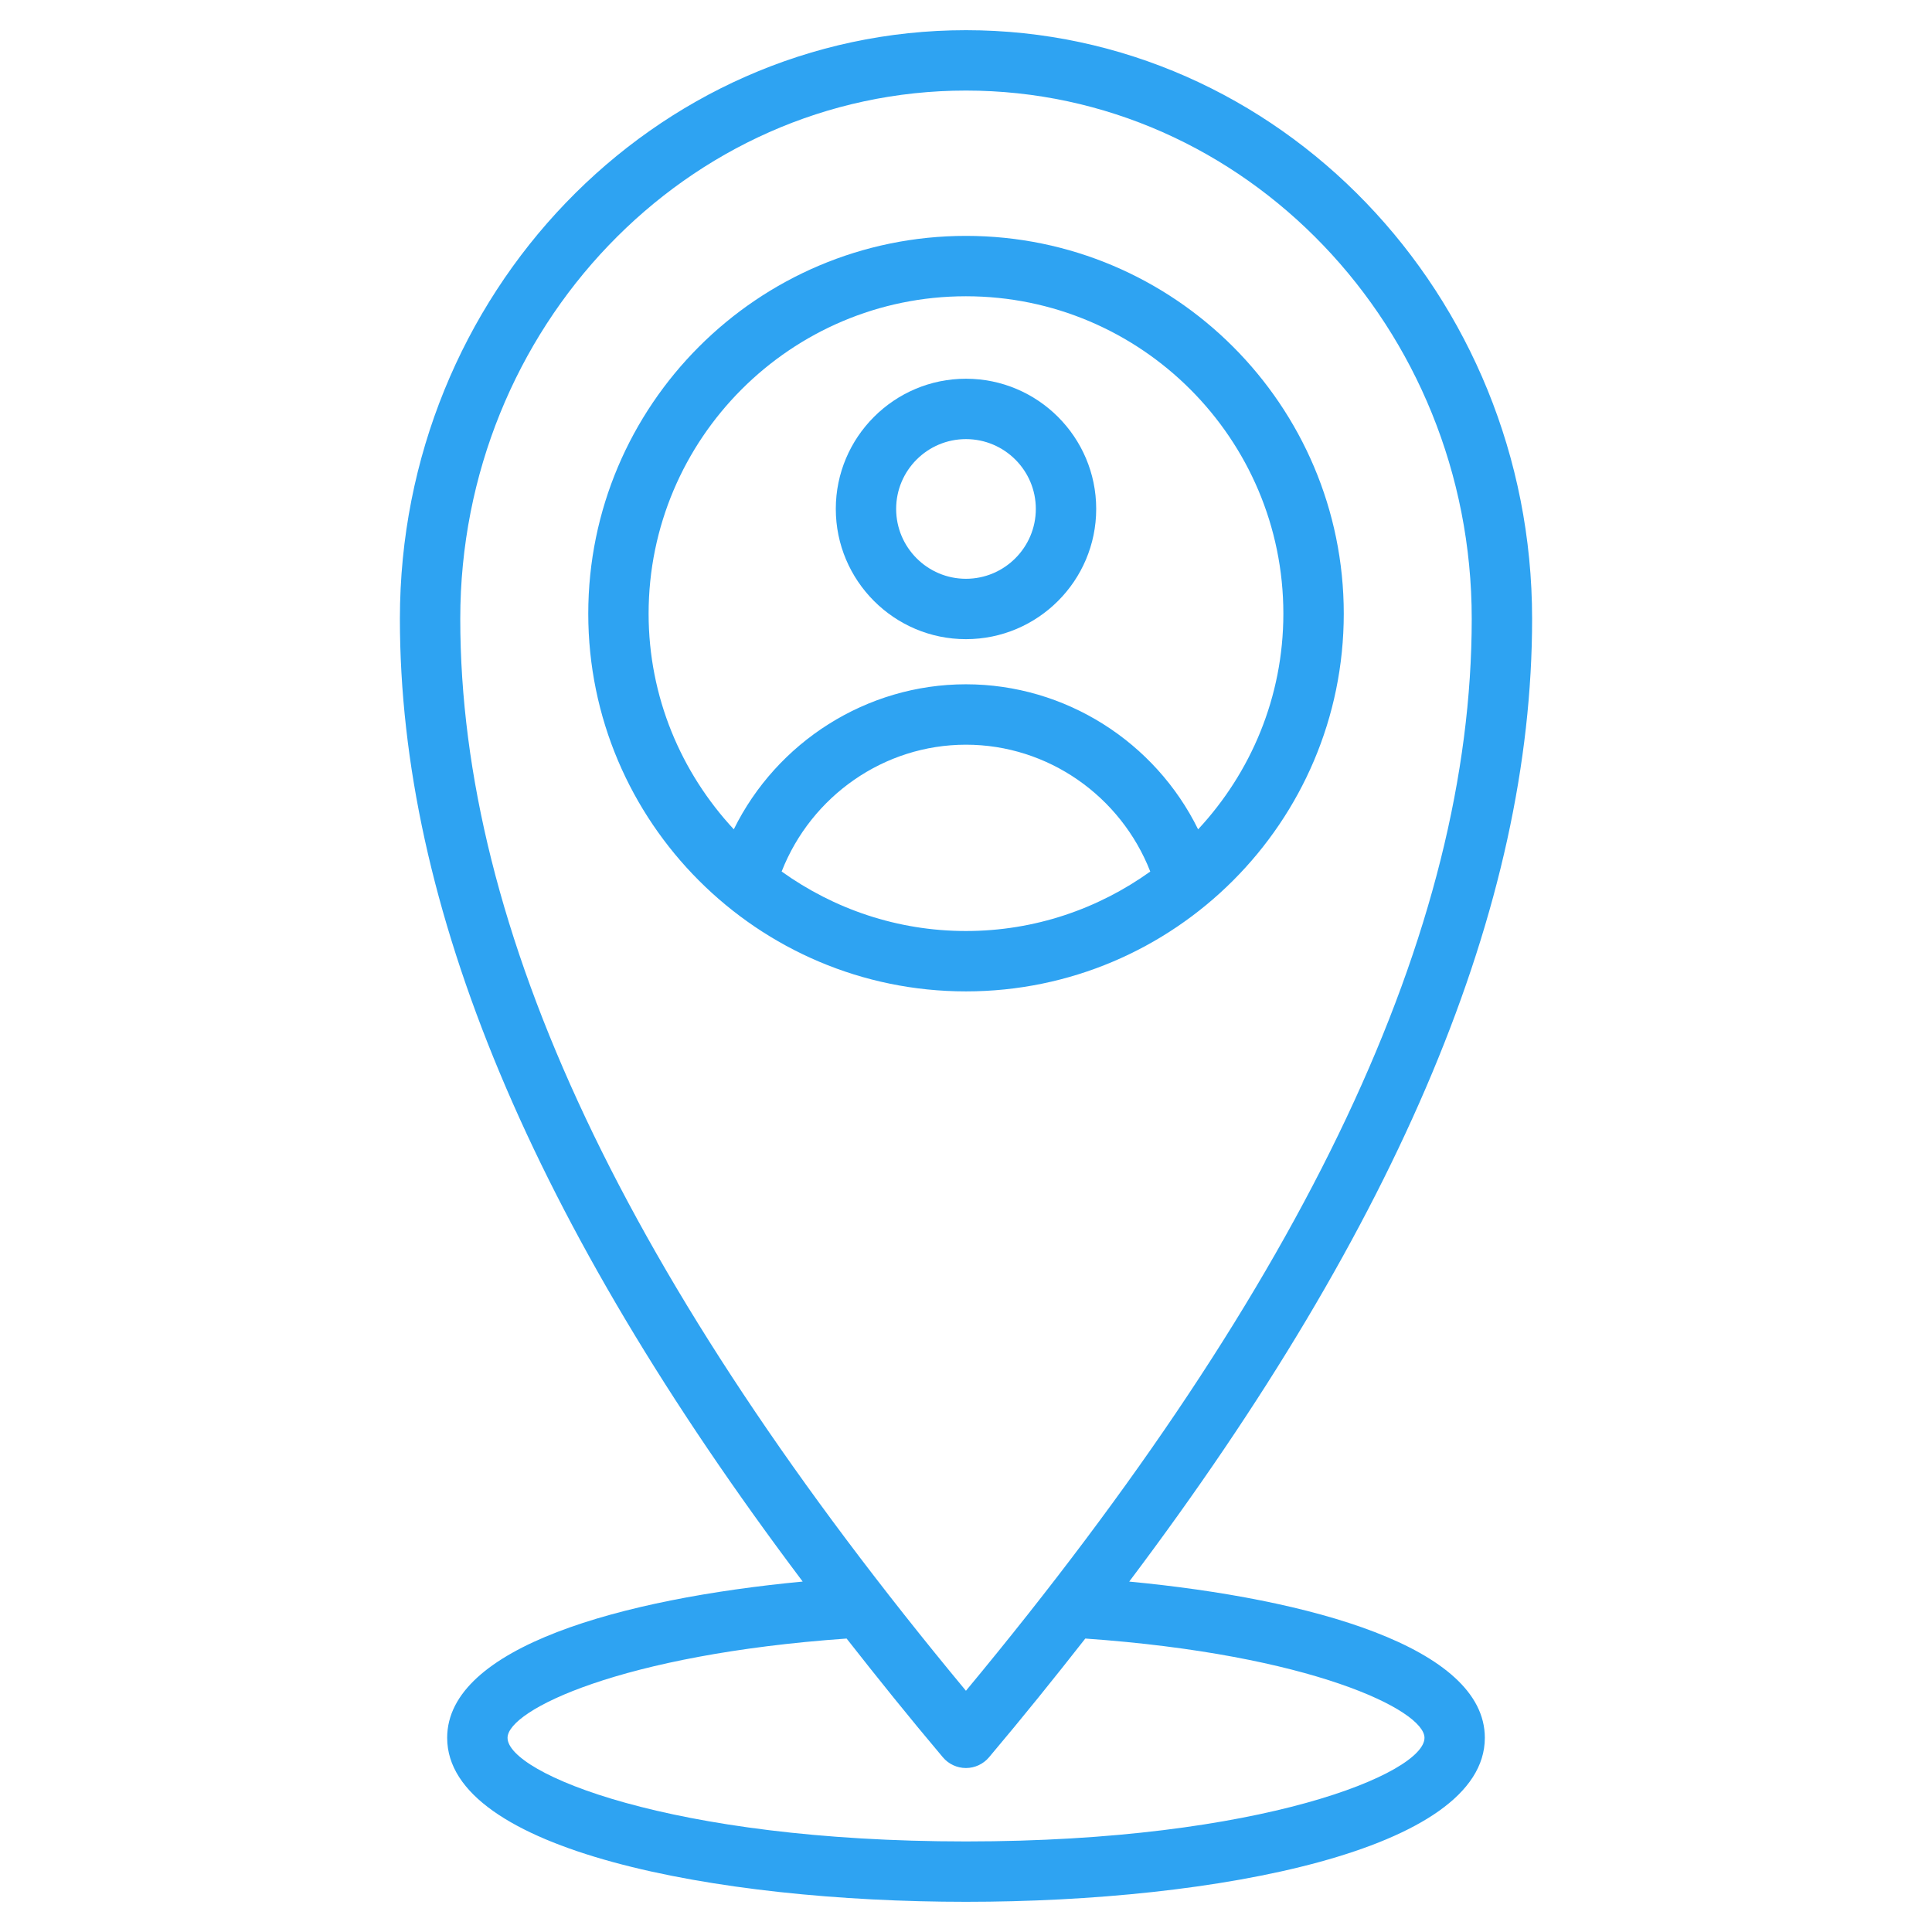 <?xml version="1.0" ?>
<svg fill="#2ea3f2" width="800px" height="800px" viewBox="0 0 64 64" version="1.1" xml:space="preserve" xmlns="http://www.w3.org/2000/svg" xmlns:xlink="http://www.w3.org/1999/xlink">

<g>

<path d="M37.407,52.392c8.961-11.9,13.346-22.383,13.346-31.893C50.753,9.747,42.34,1,31.998,1     c-10.339,0-18.751,8.747-18.751,19.498c0,9.512,4.384,19.995,13.343,31.893c-5.989,0.569-11.777,2.168-11.777,5.176     C14.813,61.3,23.721,63,31.998,63c8.279,0,17.189-1.7,17.189-5.432C49.188,54.56,43.397,52.961,37.407,52.392z      M15.247,20.498C15.247,10.85,22.762,3,31.998,3c9.238,0,16.755,7.85,16.755,17.498     c0,10.31-5.482,21.934-16.755,35.511C20.729,42.435,15.247,30.811,15.247,20.498z M31.998,61     c-9.825,0-15.185-2.267-15.185-3.432c0-0.917,3.76-2.764,11.232-3.289c1.016,1.296,2.067,2.604,3.189,3.934     c0.19,0.225,0.47,0.355,0.764,0.355s0.574-0.13,0.764-0.355c1.123-1.33,2.174-2.638,3.19-3.934     c7.474,0.525,11.236,2.372,11.236,3.289C47.188,58.733,41.826,61,31.998,61z"/>

<path d="M44.514,20.329c0-6.901-5.614-12.515-12.516-12.515c-6.899,0-12.511,5.614-12.511,12.515     c0,6.899,5.612,12.512,12.511,12.512C38.899,32.841,44.514,27.228,44.514,20.329z M24.308,27.472     c-1.745-1.877-2.822-4.384-2.822-7.143c0-5.798,4.715-10.515,10.511-10.515c5.798,0,10.516,4.717,10.516,10.515     c0,2.76-1.078,5.267-2.824,7.144c-1.422-2.89-4.391-4.805-7.692-4.805C28.701,22.669,25.733,24.582,24.308,27.472z      M31.998,24.669c2.719,0,5.13,1.704,6.106,4.202c-1.724,1.235-3.828,1.97-6.106,1.97     c-2.277,0-4.382-0.736-6.105-1.971C26.872,26.372,29.282,24.669,31.998,24.669z"/>

<path d="M36.313,16.858c0-2.377-1.935-4.312-4.315-4.312c-2.377,0-4.311,1.935-4.311,4.312     c0,2.379,1.934,4.315,4.311,4.315C34.378,21.173,36.313,19.238,36.313,16.858z M29.686,16.858     c0-1.275,1.037-2.312,2.312-2.312c1.276,0,2.315,1.037,2.315,2.312c0,1.276-1.039,2.315-2.315,2.315     C30.724,19.173,29.686,18.135,29.686,16.858z"/>

</g>

</svg>